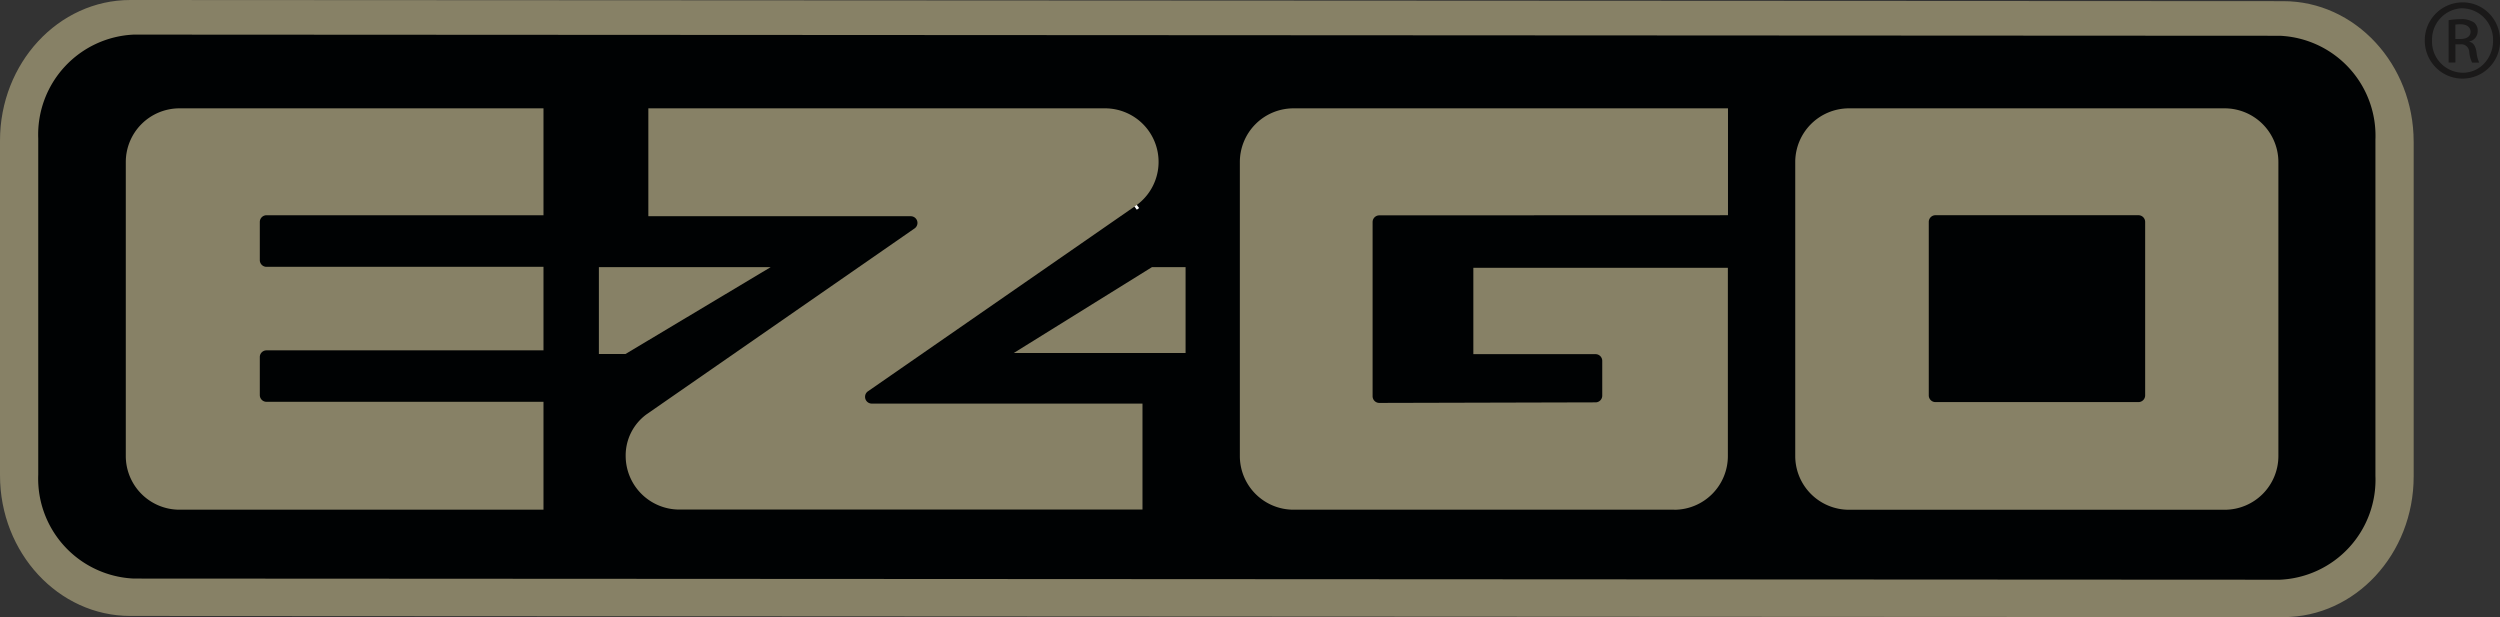 <svg xmlns="http://www.w3.org/2000/svg" class="icon-logo" aria-hidden="true" role="img" aria-label="E-Z Go Logo" width="159.888" height="39.466" viewBox="0 0 159.888 39.466"><rect x="0" y="0" width="159.888" height="39.466" fill="#333333" stroke="none"/><g transform="translate(0 -0.03)"><path d="M154.366,9.069c0-4.959-3.738-8.994-8.334-8.994L8.334,0C3.739,0,0,4.034,0,8.994V30.4c0,4.96,3.739,8.993,8.333,8.993l137.7.075c4.6,0,8.334-4.035,8.334-8.993V9.069" transform="translate(0 0.03)" fill="#878166"></path><path d="M6.113,0,143.362.075a6.4,6.4,0,0,1,6.113,6.647V28.216a6.4,6.4,0,0,1-6.113,6.647h0L6.113,34.789A6.4,6.4,0,0,1,0,28.141V6.647A6.4,6.4,0,0,1,6.113,0" transform="translate(2.446 2.243)" fill="#000203"></path><path d="M26.714,6.878V0H3.434A3.434,3.434,0,0,0,0,3.434v18.8a3.434,3.434,0,0,0,3.434,3.435H26.714v-6.9H9a.43.43,0,0,1-.429-.43v-2.44A.429.429,0,0,1,9,15.478H26.714V10.136H9a.429.429,0,0,1-.429-.429V7.267A.43.43,0,0,1,9,6.837H26.714v.041" transform="translate(8.045 6.959)" fill="#878166"></path><path d="M27.776,25.673a3.434,3.434,0,0,0,3.435-3.435V10.2h0l-16.278,0v5.521h7.815a.429.429,0,0,1,.429.429v2.226a.429.429,0,0,1-.429.428l-13.829.036a.429.429,0,0,1-.429-.43V7.273a.429.429,0,0,1,.429-.429l22.3-.008V0H3.434A3.434,3.434,0,0,0,0,3.434v18.8a3.433,3.433,0,0,0,3.434,3.435H27.776" transform="translate(79.295 6.959)" fill="#878166"></path><path d="M27.463,25.673H3.435A3.439,3.439,0,0,1,0,22.238V3.434A3.439,3.439,0,0,1,3.435,0H27.463A3.438,3.438,0,0,1,30.9,3.434v18.8A3.438,3.438,0,0,1,27.463,25.673ZM8.967,6.835a.429.429,0,0,0-.427.429V18.357a.429.429,0,0,0,.427.43H21.95a.43.43,0,0,0,.429-.43V7.264a.43.43,0,0,0-.429-.429Z" transform="translate(114.815 6.959)" fill="#878166"></path><path d="M.274.147.129.256" transform="translate(72.427 12.987)" fill="#fefcef"></path><path d="M.274.147.129.256" transform="translate(72.427 12.987)" fill="none" stroke="#fffffe" stroke-miterlimit="10" stroke-width="0.5"></path><path d="M.2.2.205.2" transform="translate(68.5 7.371)" fill="#fefcef"></path><path d="M.2.2.205.2" transform="translate(68.5 7.371)" fill="none" stroke="#fffffe" stroke-miterlimit="10" stroke-width="0.5"></path><path d="M32.541,6.284A3.424,3.424,0,0,0,30.648,0H1.45V6.9H18.232a.428.428,0,0,1,.255.773L1.325,19.576A3.26,3.26,0,0,0,0,22.226,3.434,3.434,0,0,0,3.434,25.66H33.053V18.883h-17.3l-.013,0a.429.429,0,0,1-.429-.43.424.424,0,0,1,.179-.353L32.541,6.284" transform="translate(40.015 6.959)" fill="#878166"></path><path d="M0,5.558V0H10.99L1.7,5.558H0" transform="translate(38.302 17.113)" fill="#878166"></path><path d="M10.99,0V5.494H0L8.843,0H10.99" transform="translate(64.834 17.113)" fill="#878166"></path><path d="M2.41,4.875a2.384,2.384,0,0,1-1.7-.707A2.444,2.444,0,0,1,0,2.432,2.424,2.424,0,0,1,2.41,0h.011A2.355,2.355,0,0,1,4.115.709a2.441,2.441,0,0,1,.7,1.722A2.4,2.4,0,0,1,2.41,4.875Zm0-4.5A2,2,0,0,0,.465,2.432,1.991,1.991,0,0,0,2.421,4.5H2.44a1.857,1.857,0,0,0,1.366-.6,2.113,2.113,0,0,0,.561-1.454A2.01,2.01,0,0,0,2.421.379ZM1.957,3.849H1.524V1.135l.023,0a4.738,4.738,0,0,1,.745-.062,1.45,1.45,0,0,1,.843.205.648.648,0,0,1,.248.563.672.672,0,0,1-.53.66v.021c.245.045.4.274.455.66a2.283,2.283,0,0,0,.17.669H3.027a1.974,1.974,0,0,1-.184-.692.509.509,0,0,0-.583-.475h-.3V3.848ZM2.27,1.4a2.217,2.217,0,0,0-.313.022v.92H2.27c.419,0,.659-.17.659-.465C2.929,1.769,2.881,1.4,2.27,1.4Z" transform="translate(155.077 0.182)" fill="#1a1919"></path></g></svg>